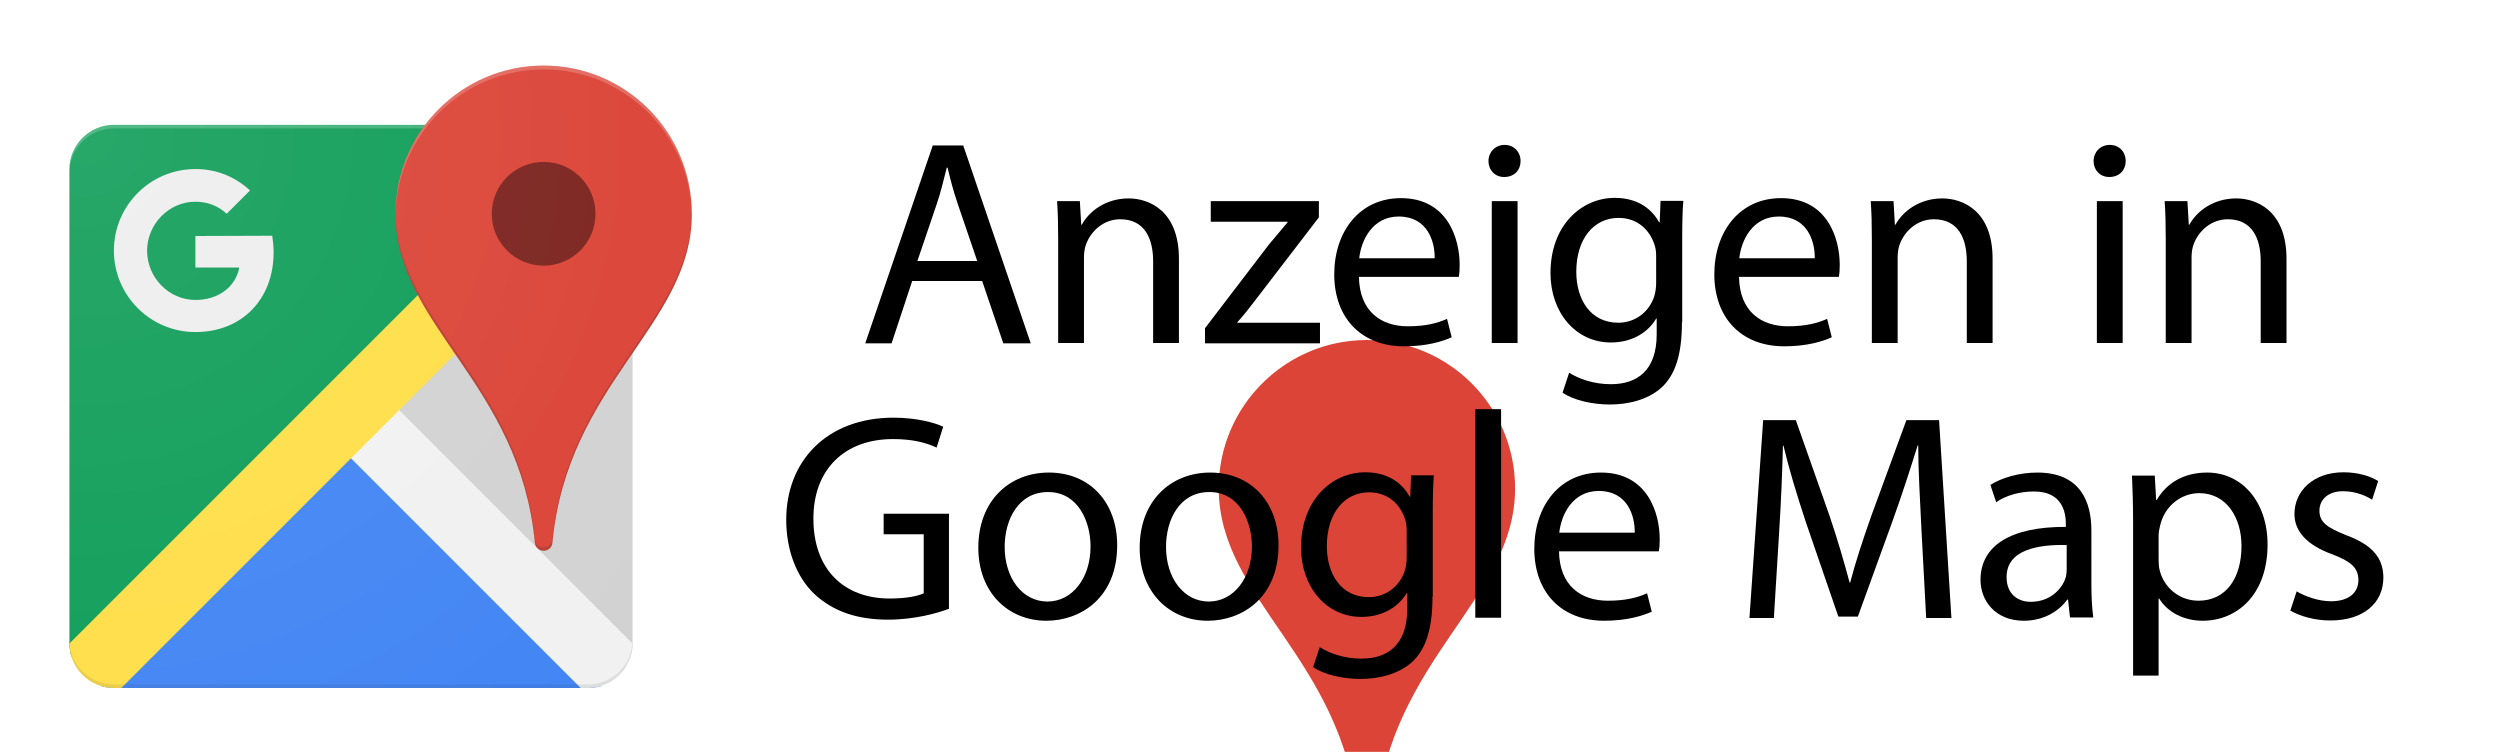 <?xml version="1.0" encoding="utf-8"?>
<!-- Generator: Adobe Illustrator 26.0.2, SVG Export Plug-In . SVG Version: 6.00 Build 0)  -->
<svg version="1.1" id="Layer_1" xmlns="http://www.w3.org/2000/svg" xmlns:xlink="http://www.w3.org/1999/xlink" x="0px" y="0px"
	 viewBox="0 0 911 274" enable-background="new 0 0 911 274" xml:space="preserve">
<filter  height="280%" id="b" width="280%" x="-70%" y="-70%">
	<feGaussianBlur  in="SourceAlpha" stdDeviation="600"></feGaussianBlur>
	<feComponentTransfer>
		<feFuncA  exponent=".7" type="gamma"></feFuncA>
	</feComponentTransfer>
	<feOffset  dx="300" dy="100"></feOffset>
</filter>
<g>
	<path fill="#FFFFFF" d="M910.8,234.3c0,21.8-17.9,39.7-39.7,39.7H39.7C17.9,274,0,256.1,0,234.3V40.1C0,18.3,17.9,0.4,39.7,0.4
		h831.4c21.8,0,39.7,17.9,39.7,39.7L910.8,234.3L910.8,234.3z"/>
</g>
<path fill="#0F9D58" d="M127.9,148.1L219,46.2c-1.5-0.5-3.1-0.7-4.8-0.7H41.5c-8.9,0-16.2,7.3-16.2,16.2v172.8
	c0,1.7,0.3,3.3,0.7,4.8L127.9,148.1L127.9,148.1z"/>
<path fill="#4285F4" d="M127.9,148.1L36.8,250c1.5,0.5,3.1,0.7,4.8,0.7h172.8c1.7,0,3.3-0.3,4.8-0.7L127.9,148.1L127.9,148.1z"/>
<path fill="#D2D2D2" d="M127.9,148.1l101.9,91.1c0.5-1.5,0.7-3.1,0.7-4.8V61.7c0-1.7-0.3-3.3-0.7-4.8L127.9,148.1z"/>
<path fill="#F1F1F1" d="M230.5,234.5l-97.2-97.2l-18.9,16.2l97.2,97.2h2.7C223.2,250.7,230.5,243.4,230.5,234.5L230.5,234.5z"/>
<path fill="#FFDE48" d="M214.3,45.5l-189,189c0,8.9,7.3,16.2,16.2,16.2h2.7L230.5,64.4v-2.7C230.5,52.8,223.2,45.5,214.3,45.5
	L214.3,45.5z"/>
<path fill="#FFFFFF" fill-opacity="0.2" d="M214.3,45.5H41.5c-8.9,0-16.2,7.3-16.2,16.2V63c0-8.9,7.3-16.2,16.2-16.2h172.8
	c8.9,0,16.2,7.3,16.2,16.2v-1.3C230.5,52.8,223.2,45.5,214.3,45.5L214.3,45.5z"/>
<path fill="#263238" fill-opacity="0.1" d="M214.3,249.4H41.5c-8.9,0-16.2-7.3-16.2-16.2v1.3c0,8.9,7.3,16.2,16.2,16.2h172.8
	c8.9,0,16.2-7.3,16.2-16.2v-1.3C230.5,242.1,223.2,249.4,214.3,249.4L214.3,249.4z"/>
<path fill="#EEEEEE" d="M71.2,86v11.5h16c-1.3,6.8-7.3,11.8-16,11.8c-9.7,0-17.6-8.2-17.6-17.9s7.9-17.9,17.6-17.9
	c4.4,0,8.3,1.5,11.4,4.4l8.5-8.5c-5.2-4.8-11.9-7.8-19.9-7.8c-16.4,0-29.7,13.3-29.7,29.7S54.8,121,71.2,121
	c17.1,0,28.5-12.1,28.5-29c0-2.1-0.2-4.1-0.5-6.1L71.2,86L71.2,86z"/>
<g>
	<g>
		<defs>
			<path id="SVGID_1_" d="M198.1,23.9c-17.7,0-33.3,8.5-43.2,21.6H41.5c-8.9,0-16.2,7.3-16.2,16.2v172.8c0,8.9,7.3,16.2,16.2,16.2
				h172.8c8.9,0,16.2-7.3,16.2-16.2V128.8c11.3-16.6,21.6-31.5,21.6-50.8C252.1,48.1,228,23.9,198.1,23.9z"/>
		</defs>
		<clipPath id="SVGID_00000090267190071374652620000000474355421473629878_">
			<use xlink:href="#SVGID_1_"  overflow="visible"/>
		</clipPath>
		<g clip-path="url(#SVGID_00000090267190071374652620000000474355421473629878_)" filter="url(#b)">
			<path id="m_00000016797522193801818950000001334006919612028070_" fill="#DB4437" d="M198.1,23.9c-29.8,0-54,24.2-54,54
				c0,40.7,45.4,61.9,50.8,119.9c0.2,1.6,1.5,2.9,3.2,2.9s3.1-1.3,3.2-2.9c5.4-58.1,50.8-79.3,50.8-119.9
				C252.1,48.1,228,23.9,198.1,23.9z"/>
		</g>
	</g>
</g>
<g>
	<path id="m_00000034056791864338803110000007472668351827742136_" fill="#DB4437" d="M198.1,23.9c-29.8,0-54,24.2-54,54
		c0,40.7,45.4,61.9,50.8,119.9c0.2,1.6,1.5,2.9,3.2,2.9s3.1-1.3,3.2-2.9c5.4-58.1,50.8-79.3,50.8-119.9
		C252.1,48.1,228,23.9,198.1,23.9z"/>
</g>
<circle fill="#7B231E" cx="198.1" cy="77.9" r="18.9"/>
<path fill="#FFFFFF" fill-opacity="0.2" d="M198.1,25.3c29.6,0,53.6,23.8,54,53.2c0-0.2,0-0.4,0-0.6c0-29.8-24.2-54-54-54
	s-54,24.2-54,54c0,0.2,0,0.4,0,0.6C144.6,49.1,168.6,25.3,198.1,25.3L198.1,25.3z"/>
<path fill="#3E2723" fill-opacity="0.2" d="M201.3,196.5c-0.1,1.6-1.5,2.9-3.2,2.9s-3.1-1.3-3.2-2.9c-5.3-57.8-50.3-79.1-50.8-119.4
	c0,0.3,0,0.5,0,0.8c0,40.7,45.4,61.9,50.8,119.9c0.2,1.6,1.5,2.9,3.2,2.9s3.1-1.3,3.2-2.9c5.4-58.1,50.8-79.3,50.8-119.9
	c0-0.3,0-0.5,0-0.8C251.7,117.5,206.7,138.8,201.3,196.5L201.3,196.5z"/>
<radialGradient id="SVGID_00000167395732868758371370000008562492385643713176_" cx="30.975" cy="6295.538" r="276.57" gradientTransform="matrix(1 0 0 -1 0 6345.552)" gradientUnits="userSpaceOnUse">
	<stop  offset="0" style="stop-color:#FFFFFF;stop-opacity:0.1"/>
	<stop  offset="1" style="stop-color:#FFFFFF;stop-opacity:0"/>
</radialGradient>
<path fill="url(#SVGID_00000167395732868758371370000008562492385643713176_)" d="M198.1,23.9c-17.7,0-33.3,8.5-43.2,21.6H41.5
	c-8.9,0-16.2,7.3-16.2,16.2v172.8c0,8.9,7.3,16.2,16.2,16.2h172.8c8.9,0,16.2-7.3,16.2-16.2V128.8c11.3-16.6,21.6-31.5,21.6-50.8
	C252.1,48.1,228,23.9,198.1,23.9z"/>
<g enable-background="new    ">
	<path d="M345.9,221.8c-4.2,1.6-12.5,4-22.3,4c-10.9,0-19.9-2.8-27-9.5c-6.2-6-10.1-15.6-10.1-26.9c0-21.5,14.9-37.2,39.1-37.2
		c8.3,0,15,1.8,18.1,3.3l-2.4,7.6c-3.9-1.8-8.7-3.1-15.9-3.1c-17.5,0-29,10.9-29,29c0,18.3,10.9,29.1,27.8,29.1
		c6.1,0,10.3-0.9,12.4-1.9v-21.5h-14.6v-7.5h23.8V221.8z"/>
	<path d="M407.1,198.7c0,19.2-13.4,27.5-25.8,27.5c-13.9,0-24.8-10.3-24.8-26.6c0-17.2,11.4-27.4,25.7-27.4
		C397.1,172.2,407.1,183,407.1,198.7z M366.1,199.3c0,11.3,6.4,19.9,15.6,19.9c9,0,15.7-8.5,15.7-20.1c0-8.8-4.4-19.8-15.5-19.8
		C371,179.3,366.1,189.5,366.1,199.3z"/>
	<path d="M465.9,198.7c0,19.2-13.4,27.5-25.8,27.5c-13.9,0-24.8-10.3-24.8-26.6c0-17.2,11.4-27.4,25.7-27.4
		C455.8,172.2,465.9,183,465.9,198.7z M424.9,199.3c0,11.3,6.4,19.9,15.6,19.9c9,0,15.7-8.5,15.7-20.1c0-8.8-4.4-19.8-15.5-19.8
		C429.7,179.3,424.9,189.5,424.9,199.3z"/>
	<path d="M522,217.4c0,12-2.5,19.2-7.4,23.8c-5.1,4.6-12.4,6.2-18.9,6.2c-6.2,0-13.1-1.5-17.2-4.3l2.4-7.3c3.4,2.2,8.8,4.2,15.2,4.2
		c9.6,0,16.7-5,16.7-18.2v-5.7h-0.2c-2.8,4.8-8.5,8.7-16.5,8.7c-12.8,0-22-10.9-22-25.3c0-17.5,11.4-27.4,23.4-27.4
		c9,0,13.8,4.6,16.2,8.9h0.2l0.3-7.8h8.3c-0.3,3.6-0.4,7.9-0.4,14.1V217.4z M512.6,193.7c0-1.6-0.1-3-0.5-4.2
		c-1.7-5.6-6.2-10.1-13.2-10.1c-9,0-15.4,7.6-15.4,19.6c0,10.2,5.2,18.6,15.3,18.6c5.9,0,11.1-3.6,13.1-9.6c0.5-1.6,0.7-3.4,0.7-5
		V193.7z"/>
	<path d="M537.6,149.1h9.4v76h-9.4V149.1z"/>
	<path d="M568.1,200.9c0.2,12.7,8.2,18,17.8,18c6.7,0,10.9-1.2,14.3-2.7l1.7,6.7c-3.3,1.5-9.1,3.3-17.3,3.3
		c-15.9,0-25.5-10.6-25.5-26.2s9.2-27.8,24.3-27.8c17,0,21.4,14.8,21.4,24.3c0,1.9-0.1,3.3-0.3,4.4H568.1z M595.7,194.1
		c0.1-5.9-2.5-15.2-13.1-15.2c-9.6,0-13.7,8.7-14.4,15.2H595.7z"/>
	<path d="M700.2,193.4c-0.5-10.1-1.2-22.3-1.2-31.1h-0.2c-2.6,8.3-5.5,17.4-9.1,27.4l-12.7,35h-7.1l-11.8-34.3
		c-3.4-10.3-6.2-19.5-8.2-28h-0.2c-0.2,9-0.7,21-1.4,31.9l-1.9,30.9h-8.9l5-72.1h11.9l12.3,34.9c3,8.9,5.3,16.8,7.3,24.3h0.2
		c1.9-7.3,4.5-15.2,7.7-24.3l12.8-34.9h11.9l4.5,72.1h-9.2L700.2,193.4z"/>
	<path d="M762.1,212.6c0,4.5,0.2,8.9,0.7,12.4h-8.5l-0.7-6.5h-0.3c-2.9,4.1-8.5,7.7-15.8,7.7c-10.5,0-15.8-7.4-15.8-14.9
		c0-12.5,11.1-19.4,31.1-19.3V191c0-4.2-1.2-12-11.8-11.9c-4.9,0-10,1.4-13.6,3.9l-2.1-6.3c4.3-2.7,10.6-4.5,17.1-4.5
		c15.8,0,19.7,10.8,19.7,21.1V212.6z M753.1,198.6c-10.3-0.2-21.9,1.6-21.9,11.7c0,6.2,4.1,9,8.8,9c6.8,0,11.2-4.3,12.7-8.7
		c0.3-1.1,0.4-2.1,0.4-3V198.6z"/>
	<path d="M777.3,190.2c0-6.6-0.2-12-0.4-16.9h8.3l0.5,8.9h0.2c3.7-6.3,10-10,18.4-10c12.6,0,22,10.6,22,26.2
		c0,18.6-11.4,27.8-23.6,27.8c-6.8,0-12.8-3-15.9-8.1h-0.2v28.1h-9.3V190.2z M786.6,204c0,1.4,0.1,2.7,0.4,3.9
		c1.7,6.5,7.4,11,14.1,11c10,0,15.7-8.1,15.7-20c0-10.3-5.5-19.2-15.4-19.2c-6.4,0-12.5,4.5-14.2,11.6c-0.3,1.2-0.6,2.6-0.6,3.7V204
		z"/>
	<path d="M836.9,215.5c2.9,1.7,7.8,3.6,12.5,3.6c6.7,0,10-3.3,10-7.7c0-4.5-2.7-6.8-9.5-9.4c-9.4-3.4-13.8-8.5-13.8-14.7
		c0-8.3,6.8-15.2,17.9-15.2c5.2,0,9.8,1.4,12.6,3.2l-2.2,6.8c-2-1.3-5.8-3.1-10.6-3.1c-5.6,0-8.6,3.2-8.6,7.1c0,4.3,3,6.2,9.7,8.9
		c8.9,3.3,13.6,7.8,13.6,15.5c0,9.2-7.2,15.6-19.3,15.6c-5.7,0-10.9-1.5-14.6-3.6L836.9,215.5z"/>
</g>
<g enable-background="new    ">
	<path d="M332.4,102.4l-7.5,22.7h-9.6l24.6-72.1H351l24.6,72.1h-10l-7.7-22.7H332.4z M356.1,95.1L349,74.3c-1.6-4.7-2.7-9-3.7-13.2
		H345c-1.1,4.2-2.1,8.7-3.6,13.1l-7.1,20.9H356.1z"/>
	<path d="M385.6,87.3c0-5.5-0.1-9.7-0.4-14h8.3l0.5,8.6h0.2c2.6-4.8,8.6-9.6,17.1-9.6c7.2,0,18.3,4.3,18.3,22V125h-9.4V95.2
		c0-8.3-3.1-15.3-12-15.3c-6.1,0-10.9,4.4-12.6,9.6c-0.4,1.2-0.6,2.8-0.6,4.4V125h-9.4V87.3z"/>
	<path d="M439.1,119.6l23.3-30.5c2.4-2.9,4.5-5.3,6.8-8.1v-0.2h-28v-7.5h39.4v5.9l-23.1,30.1c-2.2,2.9-4.3,5.6-6.6,8.1v0.2H481v7.5
		h-41.9V119.6z"/>
	<path d="M495.2,100.9c0.2,12.7,8.2,18,17.8,18c6.7,0,10.9-1.2,14.3-2.7l1.7,6.7c-3.3,1.5-9.1,3.3-17.3,3.3
		c-15.9,0-25.5-10.6-25.5-26.2s9.2-27.8,24.3-27.8c17,0,21.4,14.8,21.4,24.3c0,1.9-0.1,3.3-0.3,4.4H495.2z M522.8,94.1
		c0.1-5.9-2.5-15.2-13.1-15.2c-9.6,0-13.7,8.7-14.4,15.2H522.8z"/>
	<path d="M554.1,58.7c0,3.2-2.2,5.8-6,5.8c-3.4,0-5.7-2.6-5.7-5.8c0-3.2,2.4-5.9,5.9-5.9C551.7,52.8,554.1,55.4,554.1,58.7z
		 M543.6,125V73.3h9.4V125H543.6z"/>
	<path d="M612.9,117.4c0,12-2.5,19.2-7.4,23.8c-5.1,4.6-12.4,6.2-18.9,6.2c-6.2,0-13.1-1.5-17.2-4.3l2.4-7.3
		c3.4,2.2,8.8,4.2,15.2,4.2c9.6,0,16.7-5,16.7-18.2v-5.7h-0.2c-2.8,4.8-8.5,8.7-16.5,8.7c-12.8,0-22-10.9-22-25.3
		c0-17.5,11.4-27.4,23.4-27.4c9,0,13.8,4.6,16.2,8.9h0.2l0.3-7.8h8.3c-0.3,3.6-0.4,7.9-0.4,14.1V117.4z M603.5,93.7
		c0-1.6-0.1-3-0.5-4.2c-1.7-5.6-6.2-10.1-13.2-10.1c-9,0-15.4,7.6-15.4,19.6c0,10.2,5.2,18.6,15.3,18.6c5.9,0,11.1-3.6,13.1-9.6
		c0.5-1.6,0.7-3.4,0.7-5V93.7z"/>
	<path d="M633.7,100.9c0.2,12.7,8.2,18,17.8,18c6.7,0,10.9-1.2,14.3-2.7l1.7,6.7c-3.3,1.5-9.1,3.3-17.3,3.3
		c-15.9,0-25.5-10.6-25.5-26.2s9.2-27.8,24.3-27.8c17,0,21.4,14.8,21.4,24.3c0,1.9-0.1,3.3-0.3,4.4H633.7z M661.3,94.1
		c0.1-5.9-2.5-15.2-13.1-15.2c-9.6,0-13.7,8.7-14.4,15.2H661.3z"/>
	<path d="M682.1,87.3c0-5.5-0.1-9.7-0.4-14h8.3l0.5,8.6h0.2c2.6-4.8,8.6-9.6,17.1-9.6c7.2,0,18.3,4.3,18.3,22V125h-9.4V95.2
		c0-8.3-3.1-15.3-12-15.3c-6.1,0-10.9,4.4-12.6,9.6c-0.4,1.2-0.6,2.8-0.6,4.4V125h-9.4V87.3z"/>
	<path d="M774.6,58.7c0,3.2-2.2,5.8-6,5.8c-3.4,0-5.7-2.6-5.7-5.8c0-3.2,2.4-5.9,5.9-5.9C772.3,52.8,774.6,55.4,774.6,58.7z
		 M764.1,125V73.3h9.4V125H764.1z"/>
	<path d="M789.2,87.3c0-5.5-0.1-9.7-0.4-14h8.3l0.5,8.6h0.2c2.6-4.8,8.6-9.6,17.1-9.6c7.2,0,18.3,4.3,18.3,22V125h-9.4V95.2
		c0-8.3-3.1-15.3-12-15.3c-6.1,0-10.9,4.4-12.6,9.6c-0.4,1.2-0.6,2.8-0.6,4.4V125h-9.4V87.3z"/>
</g>
</svg>
